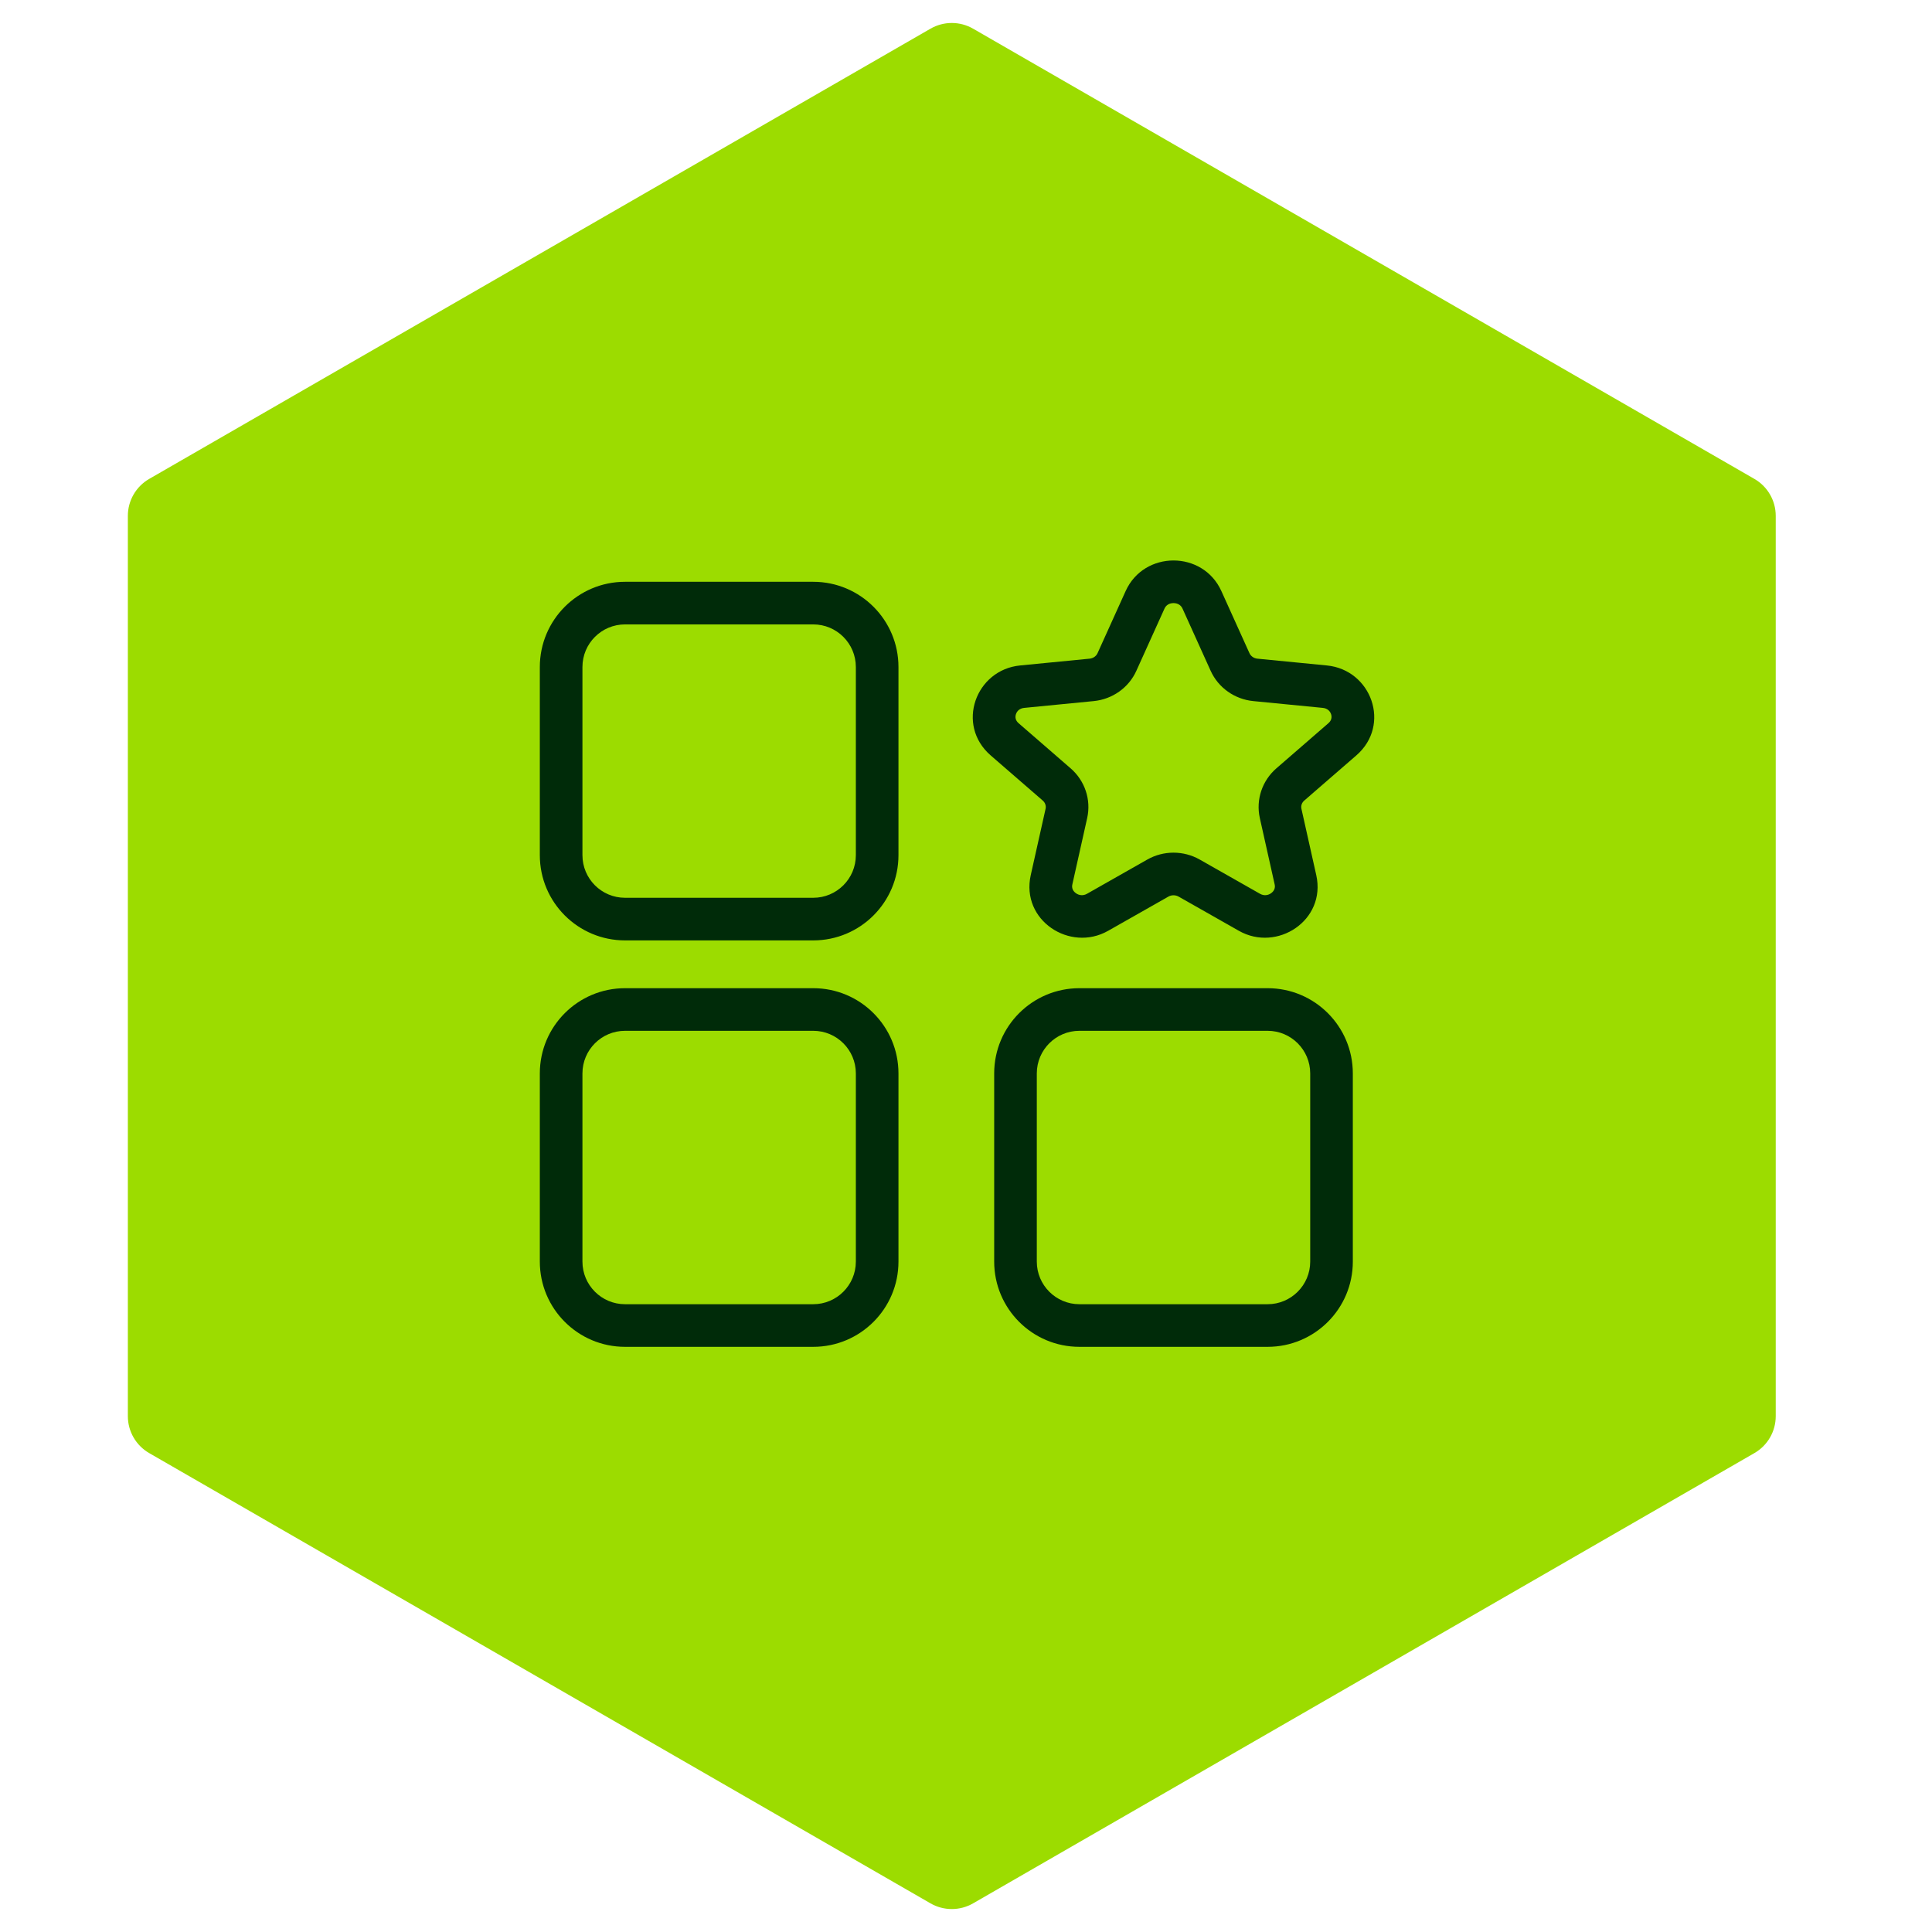 <?xml version="1.0" encoding="UTF-8"?>
<svg xmlns="http://www.w3.org/2000/svg" width="68" height="68" viewBox="0 0 68 68" fill="none">
  <path d="M32.751 1.009C33.215 0.742 33.785 0.742 34.249 1.009L61.749 16.856C62.214 17.124 62.5 17.62 62.5 18.156V49.844C62.5 50.381 62.214 50.876 61.749 51.144L34.249 66.992C33.785 67.259 33.215 67.259 32.751 66.992L5.251 51.144C4.786 50.876 4.5 50.381 4.5 49.844V18.156C4.5 17.62 4.786 17.124 5.251 16.856L32.751 1.009Z" fill="#9CDC00"></path>
  <path fill-rule="evenodd" clip-rule="evenodd" d="M42.988 20.803C42.339 19.368 40.268 19.368 39.619 20.803L38.63 22.99C38.585 23.09 38.482 23.17 38.349 23.183L35.905 23.422C34.337 23.575 33.634 25.516 34.868 26.587L36.701 28.177C36.791 28.255 36.824 28.366 36.801 28.467L36.279 30.801C35.923 32.394 37.661 33.523 39.001 32.762L41.123 31.558C41.233 31.495 41.373 31.495 41.484 31.558L43.606 32.762C44.946 33.523 46.684 32.394 46.328 30.801L45.806 28.467C45.783 28.366 45.816 28.255 45.906 28.177L47.739 26.587C48.973 25.516 48.27 23.575 46.702 23.422L44.258 23.183C44.125 23.17 44.022 23.09 43.977 22.99L42.988 20.803ZM40.986 21.421C41.041 21.298 41.156 21.227 41.303 21.227C41.451 21.227 41.566 21.298 41.621 21.421L42.61 23.608C42.882 24.211 43.46 24.612 44.112 24.676L46.556 24.915C46.717 24.93 46.811 25.024 46.849 25.135C46.885 25.245 46.864 25.36 46.756 25.454L44.923 27.044C44.425 27.477 44.197 28.145 44.342 28.794L44.864 31.129C44.892 31.252 44.847 31.361 44.737 31.439C44.626 31.518 44.482 31.535 44.346 31.457L42.225 30.253C41.655 29.93 40.952 29.93 40.382 30.253L38.261 31.457C38.125 31.535 37.981 31.518 37.87 31.439C37.76 31.361 37.715 31.252 37.743 31.129L38.265 28.794C38.41 28.145 38.182 27.477 37.684 27.044L35.851 25.454C35.742 25.36 35.722 25.245 35.758 25.135C35.796 25.024 35.89 24.93 36.051 24.915L38.495 24.676C39.147 24.612 39.725 24.211 39.997 23.608L40.986 21.421ZM28.623 21.977H22C21.172 21.977 20.5 22.648 20.5 23.477V30.099C20.5 30.928 21.172 31.599 22 31.599H28.623C29.451 31.599 30.123 30.928 30.123 30.099V23.477C30.123 22.648 29.451 21.977 28.623 21.977ZM22 20.477C20.343 20.477 19 21.82 19 23.477V30.099C19 31.756 20.343 33.099 22 33.099H28.623C30.279 33.099 31.623 31.756 31.623 30.099V23.477C31.623 21.82 30.279 20.477 28.623 20.477H22ZM22 36.281H28.623C29.451 36.281 30.123 36.953 30.123 37.781V44.404C30.123 45.232 29.451 45.904 28.623 45.904H22C21.172 45.904 20.5 45.232 20.5 44.404V37.781C20.5 36.953 21.172 36.281 22 36.281ZM19 37.781C19 36.124 20.343 34.781 22 34.781H28.623C30.279 34.781 31.623 36.124 31.623 37.781V44.404C31.623 46.061 30.279 47.404 28.623 47.404H22C20.343 47.404 19 46.061 19 44.404V37.781ZM37.992 36.281H44.615C45.443 36.281 46.115 36.953 46.115 37.781V44.404C46.115 45.232 45.443 45.904 44.615 45.904H37.992C37.164 45.904 36.492 45.232 36.492 44.404V37.781C36.492 36.953 37.164 36.281 37.992 36.281ZM34.992 37.781C34.992 36.124 36.335 34.781 37.992 34.781H44.615C46.272 34.781 47.615 36.124 47.615 37.781V44.404C47.615 46.061 46.272 47.404 44.615 47.404H37.992C36.335 47.404 34.992 46.061 34.992 44.404V37.781Z" fill="#002B09"></path>
</svg>

